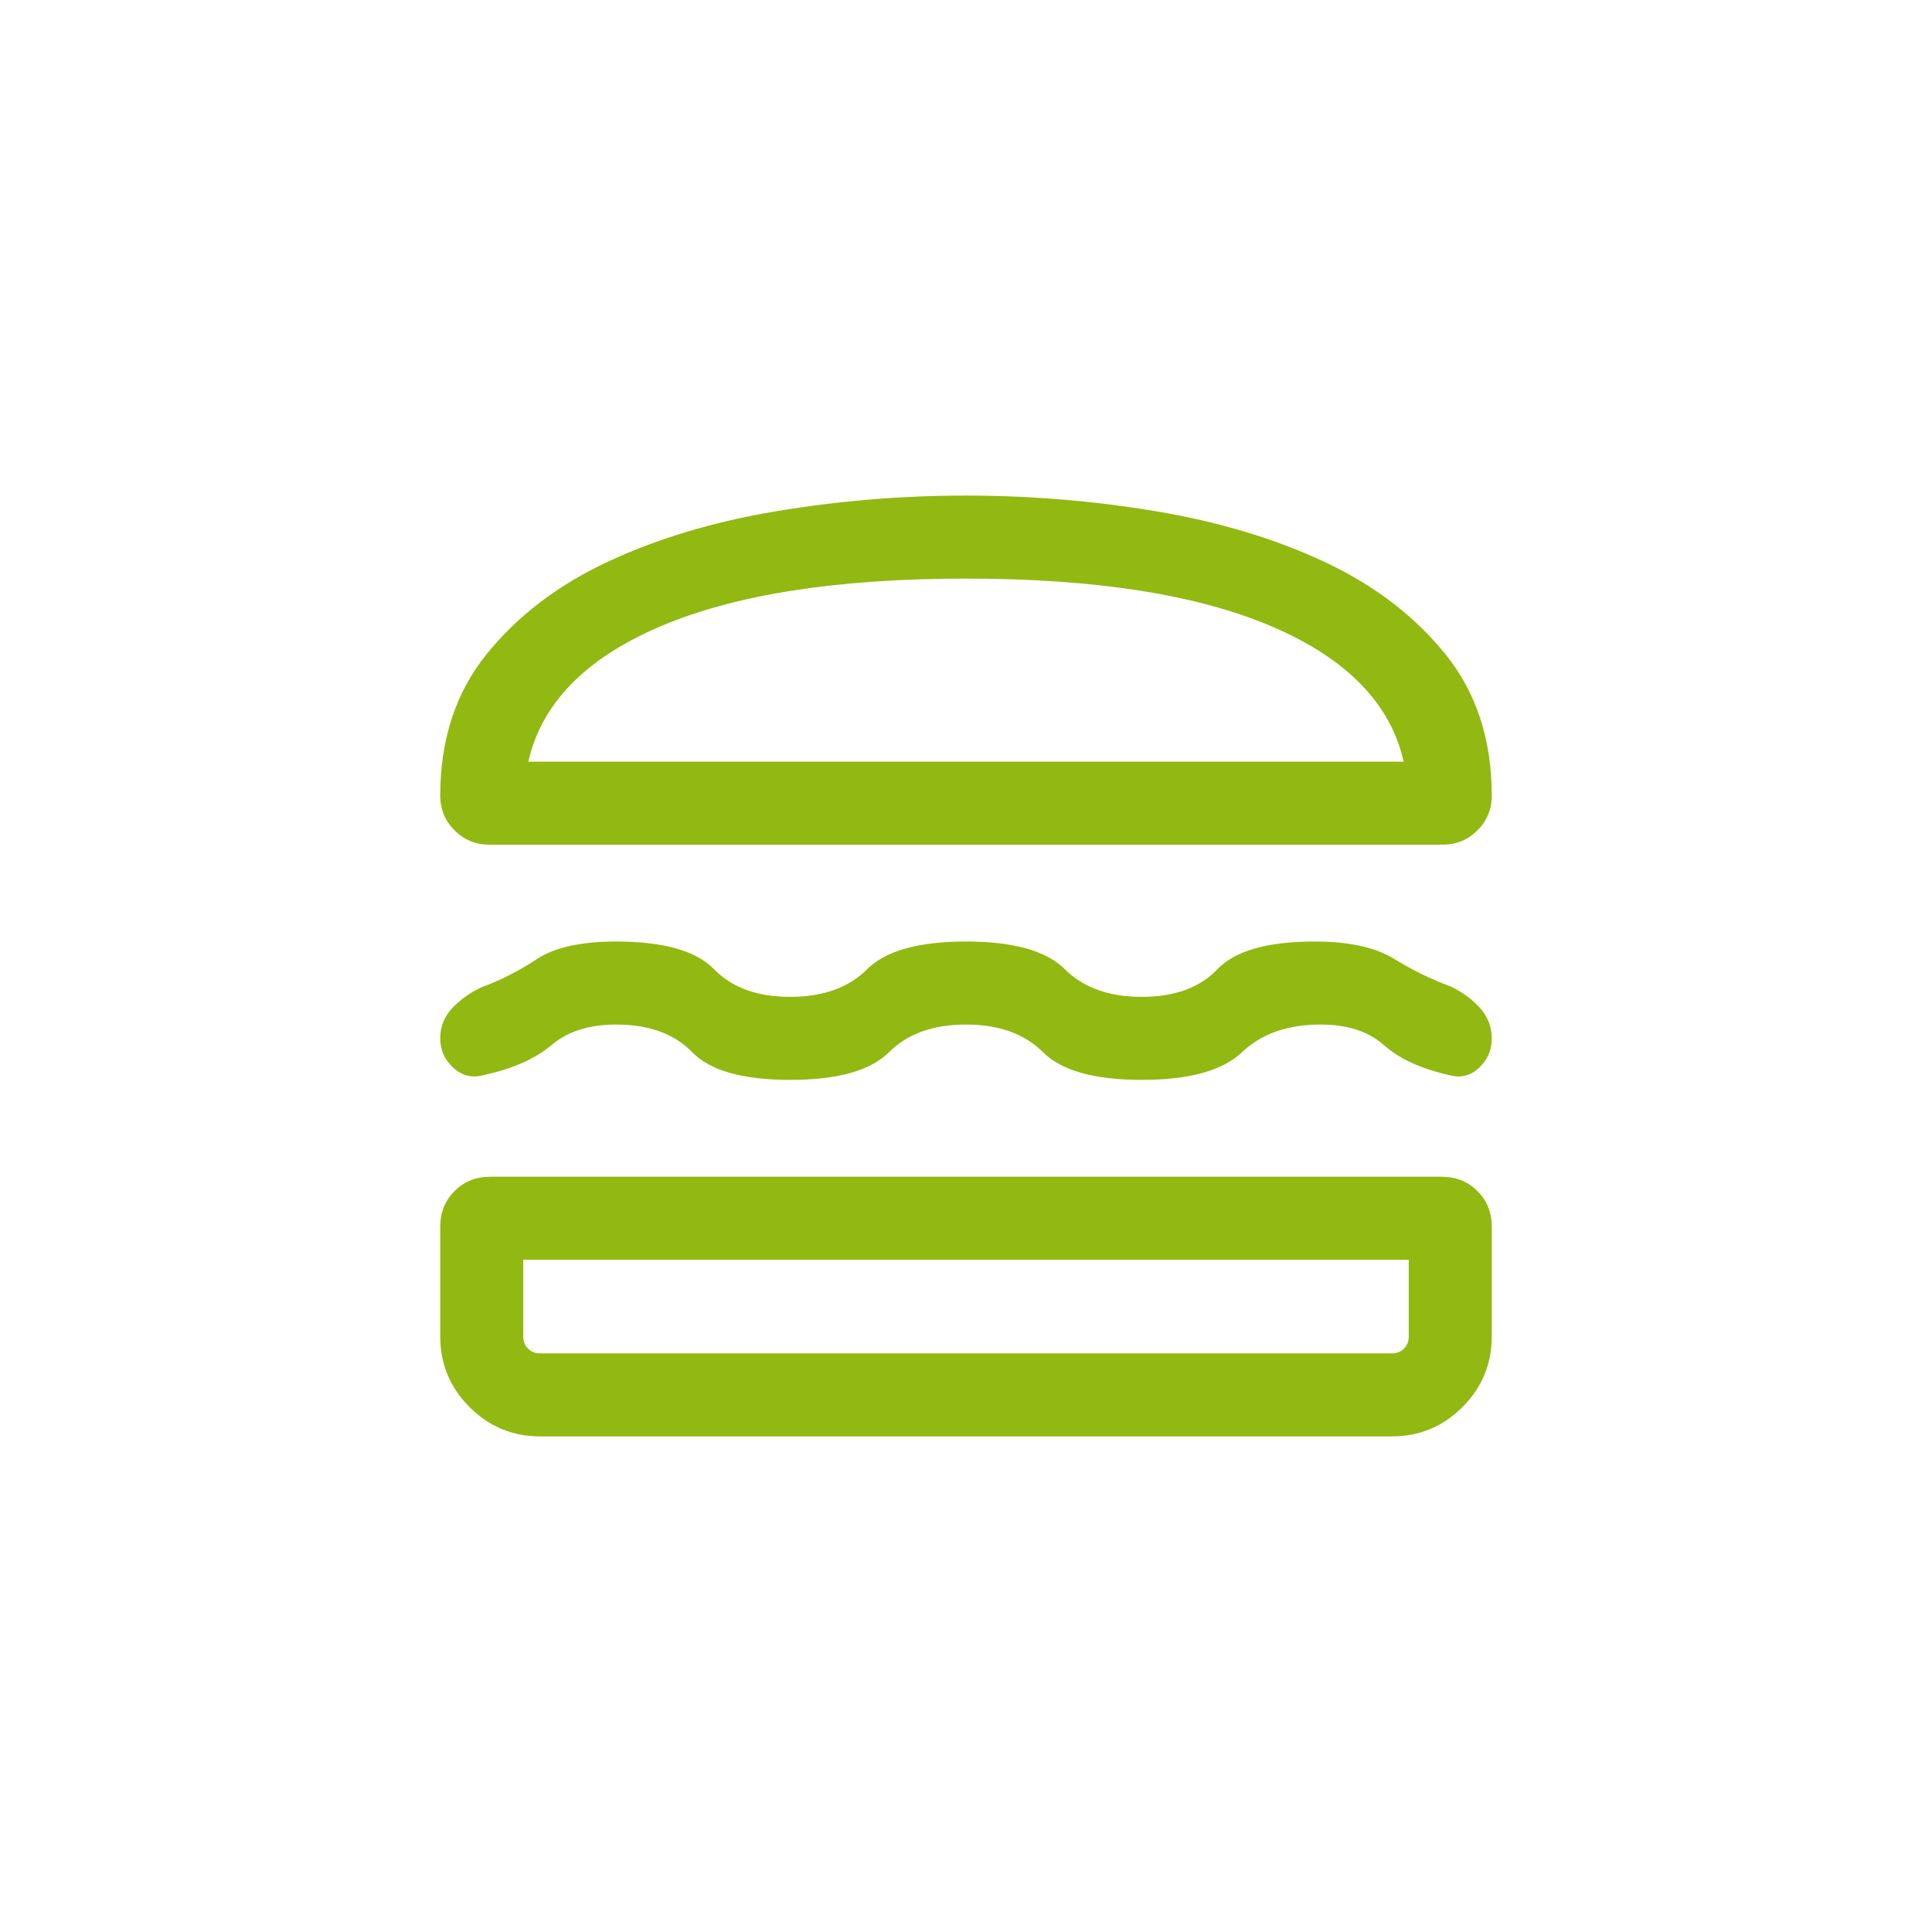 <svg width="160" height="160" viewBox="0 0 160 160" fill="none" xmlns="http://www.w3.org/2000/svg">
<rect width="160" height="160" fill="none"/>
<path d="M44.744 118.958C42.458 118.958 40.506 118.149 38.886 116.53C37.268 114.911 36.458 112.958 36.458 110.673V101.594C36.458 100.413 36.854 99.428 37.644 98.637C38.434 97.847 39.42 97.452 40.602 97.452H119.398C120.58 97.452 121.566 97.847 122.356 98.637C123.146 99.428 123.542 100.413 123.542 101.594V110.673C123.542 112.958 122.732 114.911 121.114 116.53C119.494 118.149 117.542 118.958 115.256 118.958H44.744ZM43.333 104.327V110.673C43.333 111.085 43.465 111.423 43.73 111.687C43.994 111.951 44.332 112.083 44.744 112.083H115.256C115.668 112.083 116.006 111.951 116.27 111.687C116.534 111.423 116.667 111.085 116.667 110.673V104.327H43.333ZM80 84.848C77.279 84.848 75.153 85.612 73.623 87.14C72.093 88.667 69.364 89.431 65.439 89.431C61.514 89.431 58.81 88.667 57.326 87.14C55.842 85.612 53.74 84.848 51.02 84.848C48.792 84.848 47.01 85.415 45.673 86.548C44.336 87.683 42.464 88.511 40.055 89.034C39.126 89.299 38.295 89.102 37.56 88.444C36.826 87.786 36.458 86.969 36.458 85.994C36.458 85.018 36.795 84.178 37.468 83.473C38.141 82.768 38.941 82.198 39.869 81.763C41.432 81.193 42.956 80.419 44.439 79.441C45.923 78.462 48.117 77.973 51.02 77.973C54.944 77.973 57.649 78.737 59.133 80.265C60.617 81.792 62.718 82.556 65.439 82.556C68.16 82.556 70.285 81.792 71.816 80.265C73.347 78.737 76.075 77.973 80 77.973C83.925 77.973 86.653 78.737 88.183 80.265C89.714 81.792 91.84 82.556 94.561 82.556C97.281 82.556 99.369 81.792 100.823 80.265C102.278 78.737 104.967 77.973 108.892 77.973C111.701 77.973 113.886 78.45 115.446 79.405C117.006 80.36 118.568 81.123 120.13 81.692C121.059 82.127 121.859 82.709 122.532 83.438C123.205 84.166 123.542 85.018 123.542 85.994C123.542 86.969 123.186 87.786 122.475 88.444C121.764 89.102 120.944 89.299 120.016 89.034C117.683 88.511 115.879 87.683 114.604 86.548C113.329 85.415 111.578 84.848 109.35 84.848C106.63 84.848 104.467 85.612 102.859 87.14C101.252 88.667 98.486 89.431 94.561 89.431C90.635 89.431 87.907 88.667 86.376 87.14C84.846 85.612 82.721 84.848 80 84.848ZM80 41.042C85.33 41.042 90.585 41.477 95.768 42.347C100.951 43.216 105.597 44.614 109.708 46.542C113.818 48.469 117.152 51.016 119.708 54.183C122.264 57.35 123.542 61.255 123.542 65.897C123.542 67.019 123.146 67.976 122.356 68.766C121.566 69.557 120.609 69.952 119.486 69.952H40.513C39.39 69.952 38.434 69.557 37.644 68.766C36.854 67.976 36.458 67.019 36.458 65.897C36.458 61.255 37.736 57.35 40.292 54.183C42.848 51.016 46.181 48.469 50.292 46.542C54.402 44.614 59.049 43.216 64.232 42.347C69.414 41.477 74.67 41.042 80 41.042ZM80 47.917C69.293 47.917 60.847 49.24 54.66 51.887C48.472 54.535 44.838 58.265 43.756 63.077H116.244C115.162 58.265 111.528 54.535 105.34 51.887C99.153 49.24 90.707 47.917 80 47.917Z" fill="#91B911"/>
</svg>
